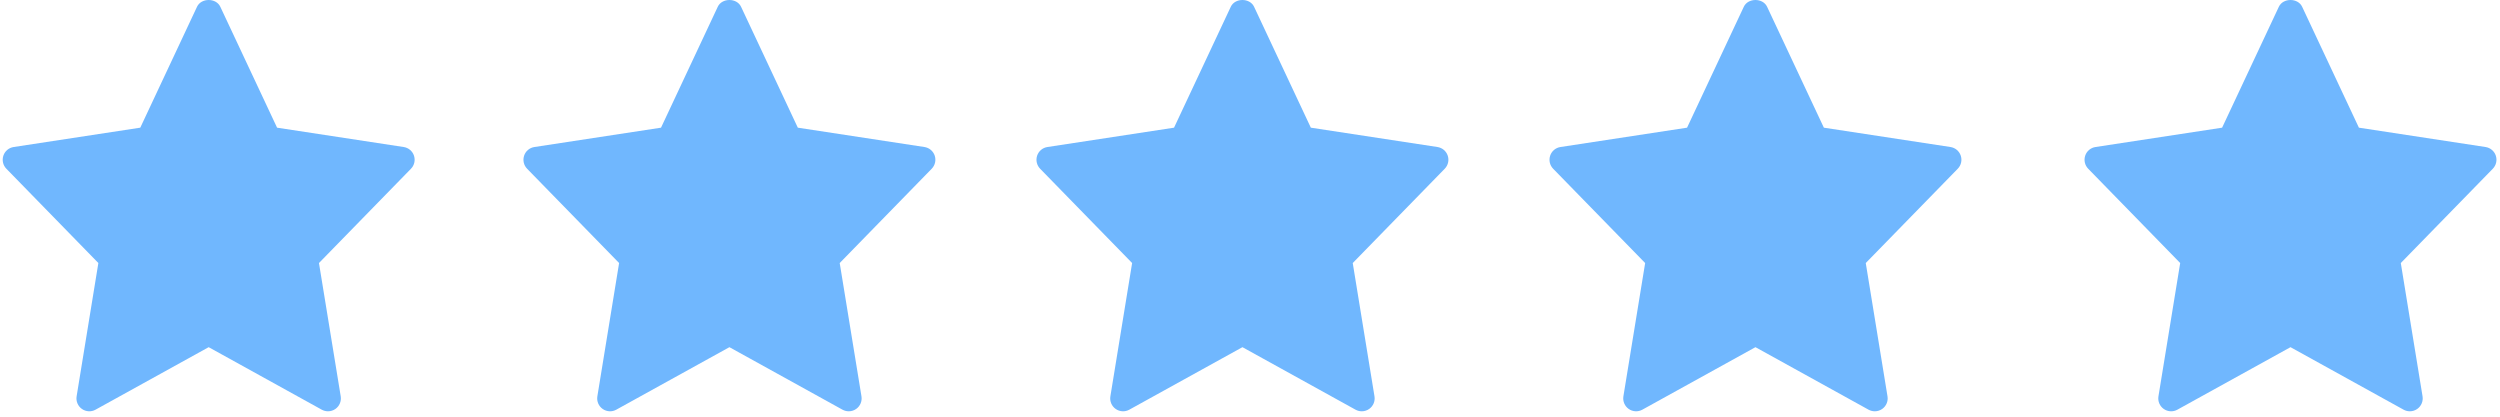 <svg xmlns="http://www.w3.org/2000/svg" width="198" height="33" viewBox="0 0 198 33" fill="none"><path d="M32.787 12.328C32.666 11.965 32.352 11.702 31.974 11.644L21.944 10.112L17.449 0.536C17.113 -0.179 15.94 -0.179 15.604 0.536L11.11 10.112L1.08 11.644C0.702 11.702 0.388 11.965 0.267 12.328C0.146 12.691 0.237 13.09 0.504 13.364L7.79 20.832L6.068 31.39C6.005 31.775 6.167 32.163 6.487 32.388C6.805 32.612 7.225 32.637 7.567 32.447L16.527 27.496L25.485 32.448C25.64 32.532 25.81 32.574 25.979 32.574C26.186 32.574 26.391 32.512 26.566 32.388C26.886 32.163 27.047 31.775 26.985 31.39L25.262 20.832L32.549 13.364C32.817 13.09 32.908 12.691 32.787 12.328Z" fill="#70B7FE"></path><path d="M74.03 12.328C73.909 11.965 73.595 11.702 73.217 11.644L63.187 10.112L58.692 0.536C58.356 -0.179 57.183 -0.179 56.847 0.536L52.353 10.112L42.323 11.644C41.945 11.702 41.631 11.965 41.51 12.328C41.389 12.691 41.48 13.09 41.747 13.364L49.033 20.832L47.311 31.39C47.248 31.775 47.41 32.163 47.73 32.388C48.048 32.612 48.468 32.637 48.81 32.447L57.77 27.496L66.728 32.448C66.883 32.532 67.053 32.574 67.222 32.574C67.428 32.574 67.634 32.512 67.809 32.388C68.129 32.163 68.29 31.775 68.228 31.39L66.505 20.832L73.792 13.364C74.059 13.09 74.151 12.691 74.03 12.328Z" fill="#70B7FE"></path><path d="M114.661 12.328C114.54 11.965 114.226 11.702 113.848 11.644L103.818 10.112L99.323 0.536C98.987 -0.179 97.814 -0.179 97.478 0.536L92.984 10.112L82.954 11.644C82.576 11.702 82.263 11.965 82.141 12.328C82.02 12.691 82.112 13.09 82.378 13.364L89.664 20.832L87.942 31.39C87.879 31.775 88.041 32.163 88.361 32.388C88.679 32.612 89.099 32.637 89.441 32.447L98.401 27.496L107.36 32.448C107.515 32.532 107.684 32.574 107.853 32.574C108.06 32.574 108.265 32.512 108.44 32.388C108.76 32.163 108.922 31.775 108.859 31.39L107.137 20.832L114.423 13.364C114.691 13.09 114.782 12.691 114.661 12.328Z" fill="#70B7FE"></path><path d="M155.292 12.328C155.171 11.965 154.857 11.702 154.479 11.644L144.45 10.112L139.954 0.536C139.618 -0.179 138.445 -0.179 138.109 0.536L133.615 10.112L123.586 11.644C123.208 11.702 122.894 11.965 122.773 12.328C122.652 12.691 122.743 13.09 123.009 13.364L130.296 20.832L128.573 31.39C128.511 31.775 128.672 32.163 128.992 32.388C129.31 32.612 129.73 32.637 130.073 32.447L139.032 27.496L147.991 32.448C148.146 32.532 148.316 32.574 148.484 32.574C148.691 32.574 148.896 32.512 149.071 32.388C149.391 32.163 149.553 31.775 149.49 31.39L147.768 20.832L155.054 13.364C155.322 13.09 155.413 12.691 155.292 12.328Z" fill="#70B7FE"></path><path d="M197.668 12.328C197.547 11.965 197.233 11.702 196.855 11.644L186.825 10.112L182.33 0.536C181.994 -0.179 180.821 -0.179 180.485 0.536L175.991 10.112L165.961 11.644C165.583 11.702 165.269 11.965 165.148 12.328C165.027 12.691 165.118 13.09 165.385 13.364L172.671 20.832L170.949 31.39C170.886 31.775 171.048 32.163 171.367 32.388C171.685 32.612 172.106 32.637 172.448 32.447L181.408 27.496L190.366 32.448C190.521 32.532 190.691 32.574 190.86 32.574C191.066 32.574 191.272 32.512 191.447 32.388C191.766 32.163 191.928 31.775 191.866 31.39L190.143 20.832L197.43 13.364C197.697 13.09 197.788 12.691 197.668 12.328Z" fill="#70B7FE"></path></svg>